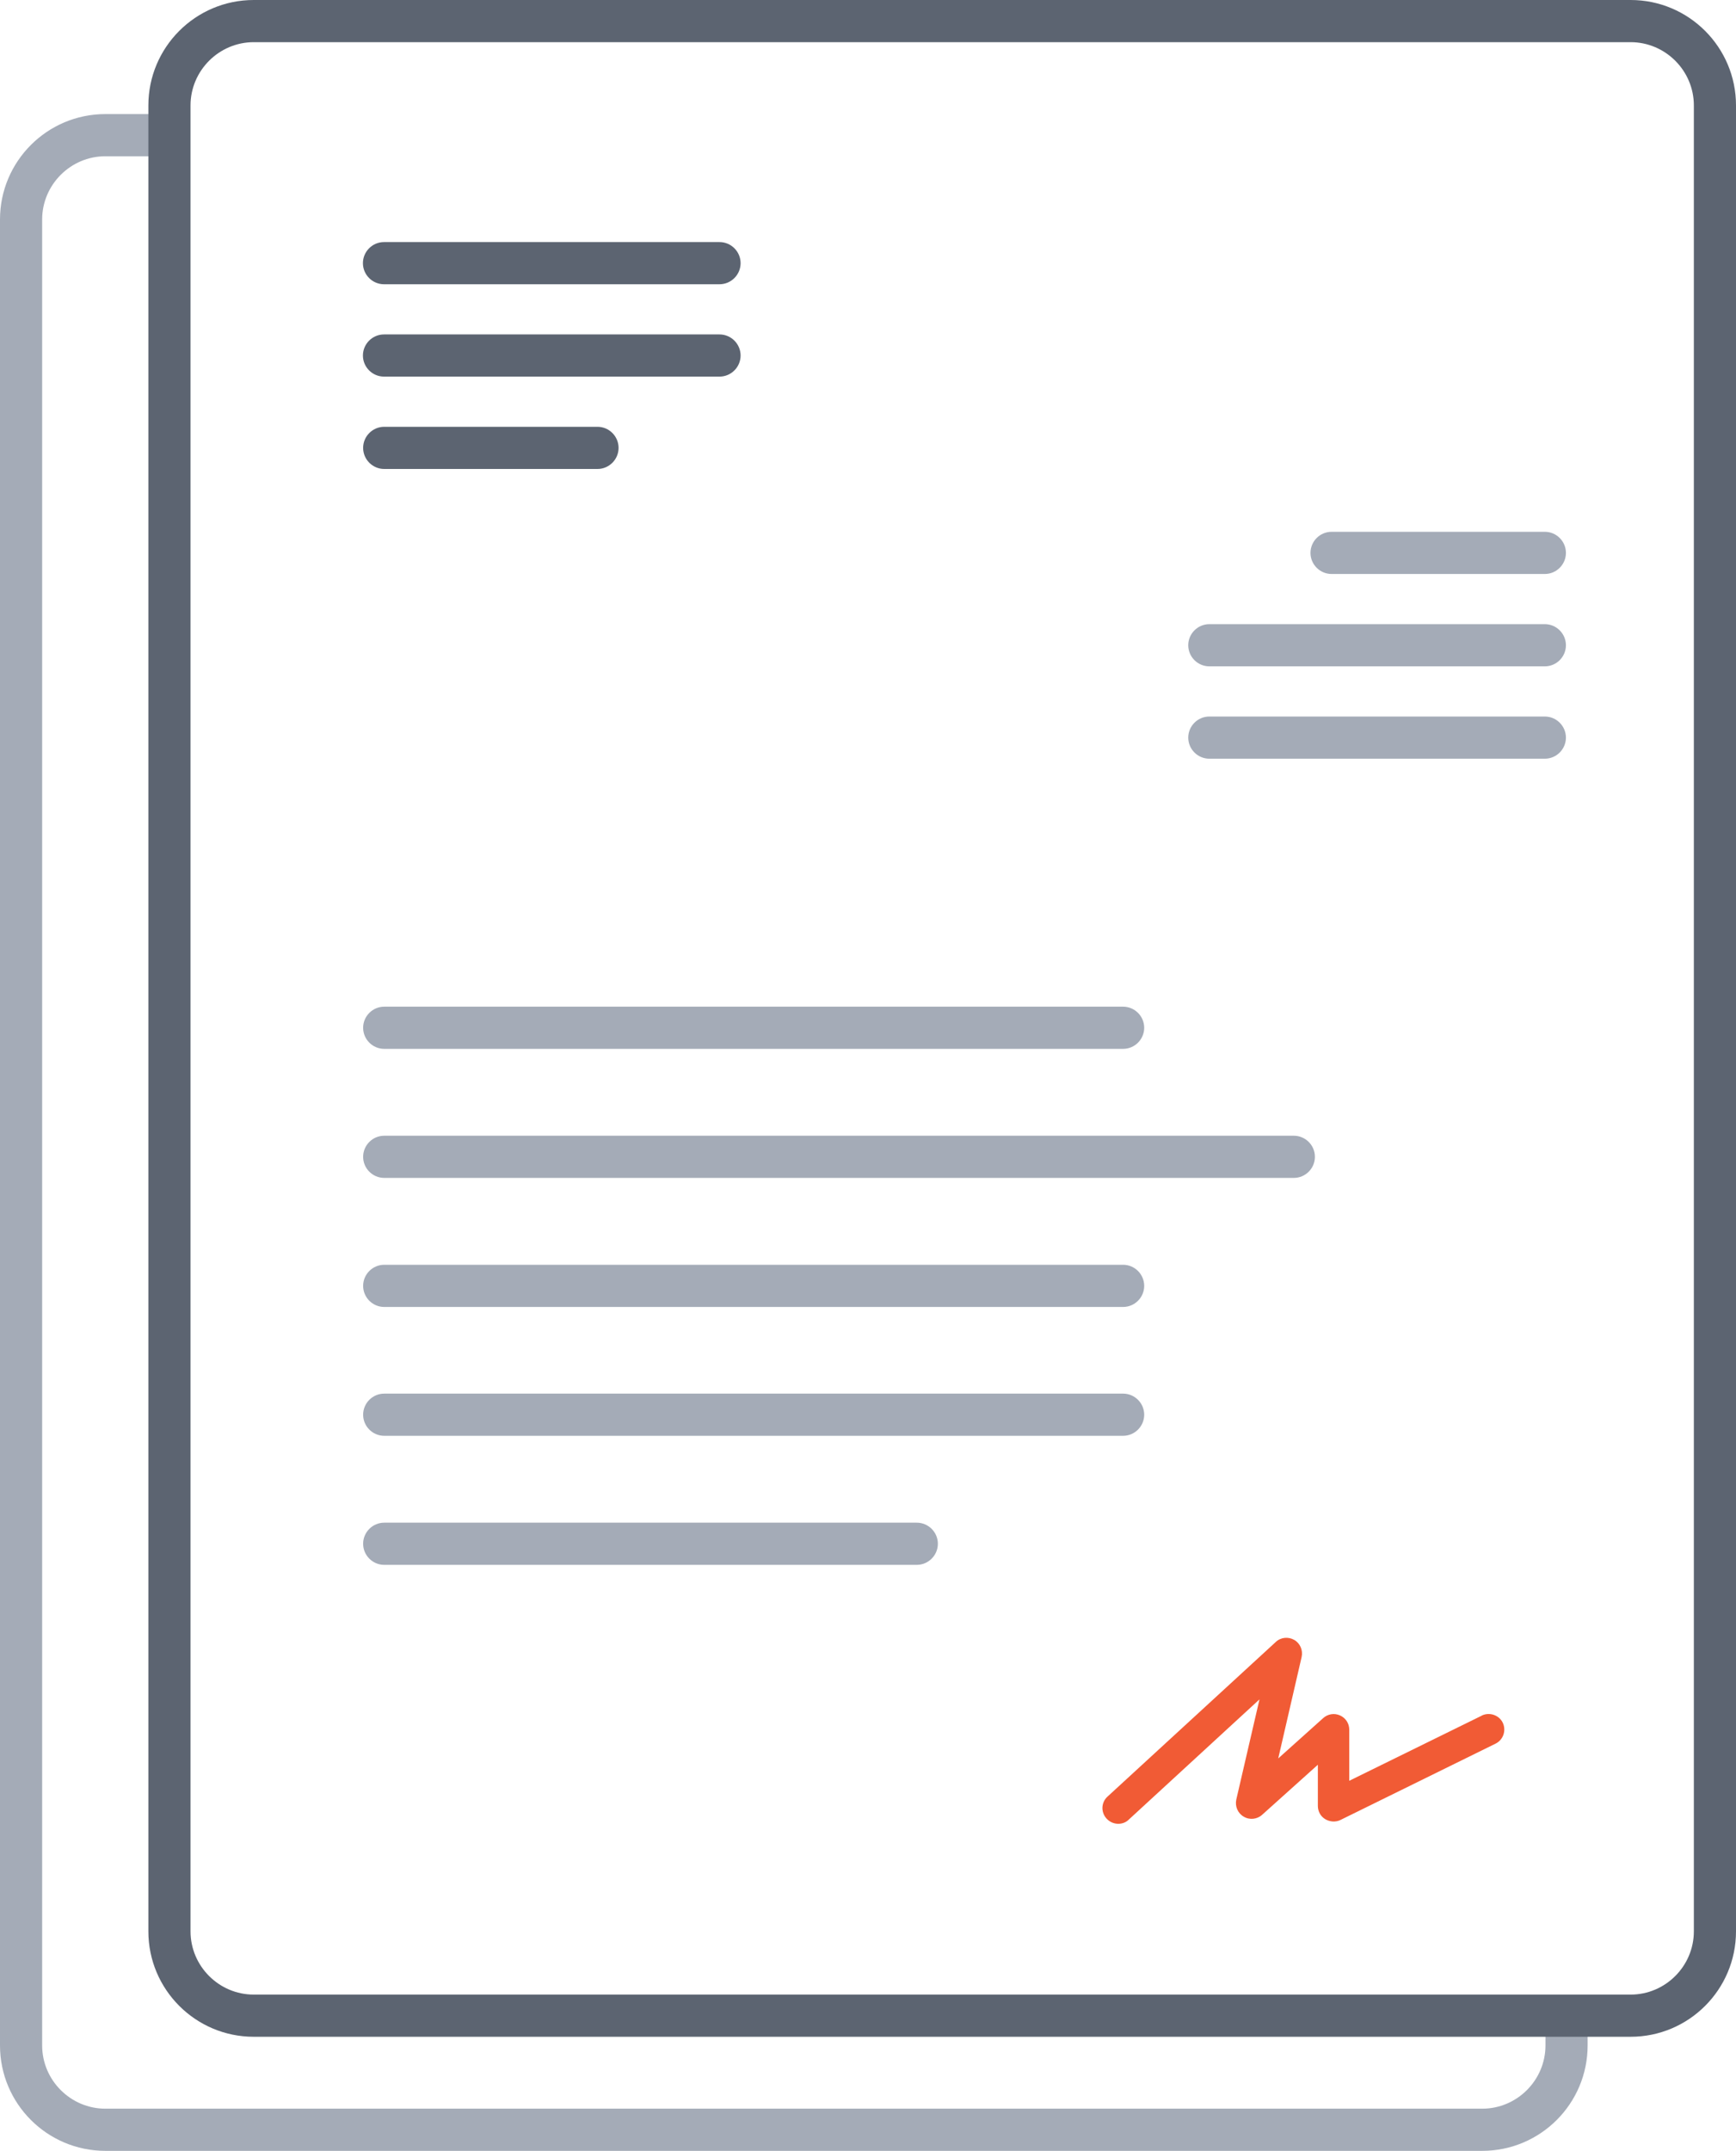 <?xml version="1.0" encoding="UTF-8"?>
<svg id="Layer_2" data-name="Layer 2" xmlns="http://www.w3.org/2000/svg" viewBox="0 0 82.37 102">
  <defs>
    <style>
      .cls-1 {
        fill: #f15b35;
      }

      .cls-1, .cls-2, .cls-3 {
        stroke-width: 0px;
      }

      .cls-2 {
        fill: #5c6471;
      }

      .cls-3 {
        fill: #a4abb7;
      }
    </style>
  </defs>
  <g id="Icons">
    <g>
      <path class="cls-3" d="M70.33,102H5c-2.76,0-5-2.24-5-5V10.41c0-2.76,2.24-5,5-5h2.93c.55,0,1,.45,1,1s-.45,1-1,1h-2.93c-1.65,0-3,1.35-3,3v86.59c0,1.65,1.35,3,3,3h65.33c1.65,0,3-1.35,3-3v-1.39c0-.55.45-1,1-1s1,.45,1,1v1.39c0,2.76-2.24,5-5,5Z"/>
      <path class="cls-2" d="M77.37,96.59H12.04c-2.76,0-5-2.24-5-5V5c0-2.76,2.24-5,5-5h65.33c2.76,0,5,2.24,5,5v86.59c0,2.76-2.24,5-5,5ZM12.04,2c-1.65,0-3,1.35-3,3v86.59c0,1.65,1.35,3,3,3h65.33c1.65,0,3-1.35,3-3V5c0-1.65-1.35-3-3-3H12.04Z"/>
      <path class="cls-1" d="M70.31,81.36l-6.29,3.09v-2.42c0-.3-.17-.56-.44-.68-.27-.12-.58-.07-.8.13l-2.13,1.91,1.11-4.81c.07-.32-.07-.65-.35-.81s-.64-.13-.88.1l-7.98,7.33c-.31.28-.32.75-.04,1.05.15.16.35.24.55.24.18,0,.36-.06.5-.2l6.2-5.7-1.1,4.75c-.07.32.07.65.35.81.28.17.64.13.88-.09l2.64-2.37v1.95c0,.26.13.5.35.63s.49.15.72.04l7.36-3.62c.37-.18.52-.63.34-1-.18-.36-.63-.51-1-.33h0Z"/>
      <path class="cls-2" d="M34.14,13.48h-15.92c-.55,0-1-.45-1-1s.45-1,1-1h15.92c.55,0,1,.45,1,1s-.45,1-1,1Z"/>
      <path class="cls-3" d="M53.29,49.74H18.23c-.55,0-1-.45-1-1s.45-1,1-1h35.06c.55,0,1,.45,1,1s-.45,1-1,1Z"/>
      <path class="cls-3" d="M61.38,55.86H18.23c-.55,0-1-.45-1-1s.45-1,1-1h43.16c.55,0,1,.45,1,1s-.45,1-1,1Z"/>
      <path class="cls-3" d="M53.29,61.98H18.23c-.55,0-1-.45-1-1s.45-1,1-1h35.06c.55,0,1,.45,1,1s-.45,1-1,1Z"/>
      <path class="cls-3" d="M53.29,68.09H18.23c-.55,0-1-.45-1-1s.45-1,1-1h35.06c.55,0,1,.45,1,1s-.45,1-1,1Z"/>
      <path class="cls-3" d="M43.5,74.21h-25.27c-.55,0-1-.45-1-1s.45-1,1-1h25.27c.55,0,1,.45,1,1s-.45,1-1,1Z"/>
      <path class="cls-2" d="M34.14,17.86h-15.92c-.55,0-1-.45-1-1s.45-1,1-1h15.92c.55,0,1,.45,1,1s-.45,1-1,1Z"/>
      <path class="cls-2" d="M28.35,22.24h-10.12c-.55,0-1-.45-1-1s.45-1,1-1h10.12c.55,0,1,.45,1,1s-.45,1-1,1Z"/>
      <path class="cls-3" d="M73.3,35.98h-15.92c-.55,0-1-.45-1-1s.45-1,1-1h15.92c.55,0,1,.45,1,1s-.45,1-1,1Z"/>
      <path class="cls-3" d="M73.3,31.6h-15.92c-.55,0-1-.45-1-1s.45-1,1-1h15.92c.55,0,1,.45,1,1s-.45,1-1,1Z"/>
      <path class="cls-3" d="M73.3,27.22h-10.12c-.55,0-1-.45-1-1s.45-1,1-1h10.12c.55,0,1,.45,1,1s-.45,1-1,1Z"/>
    </g>
  </g>
</svg>